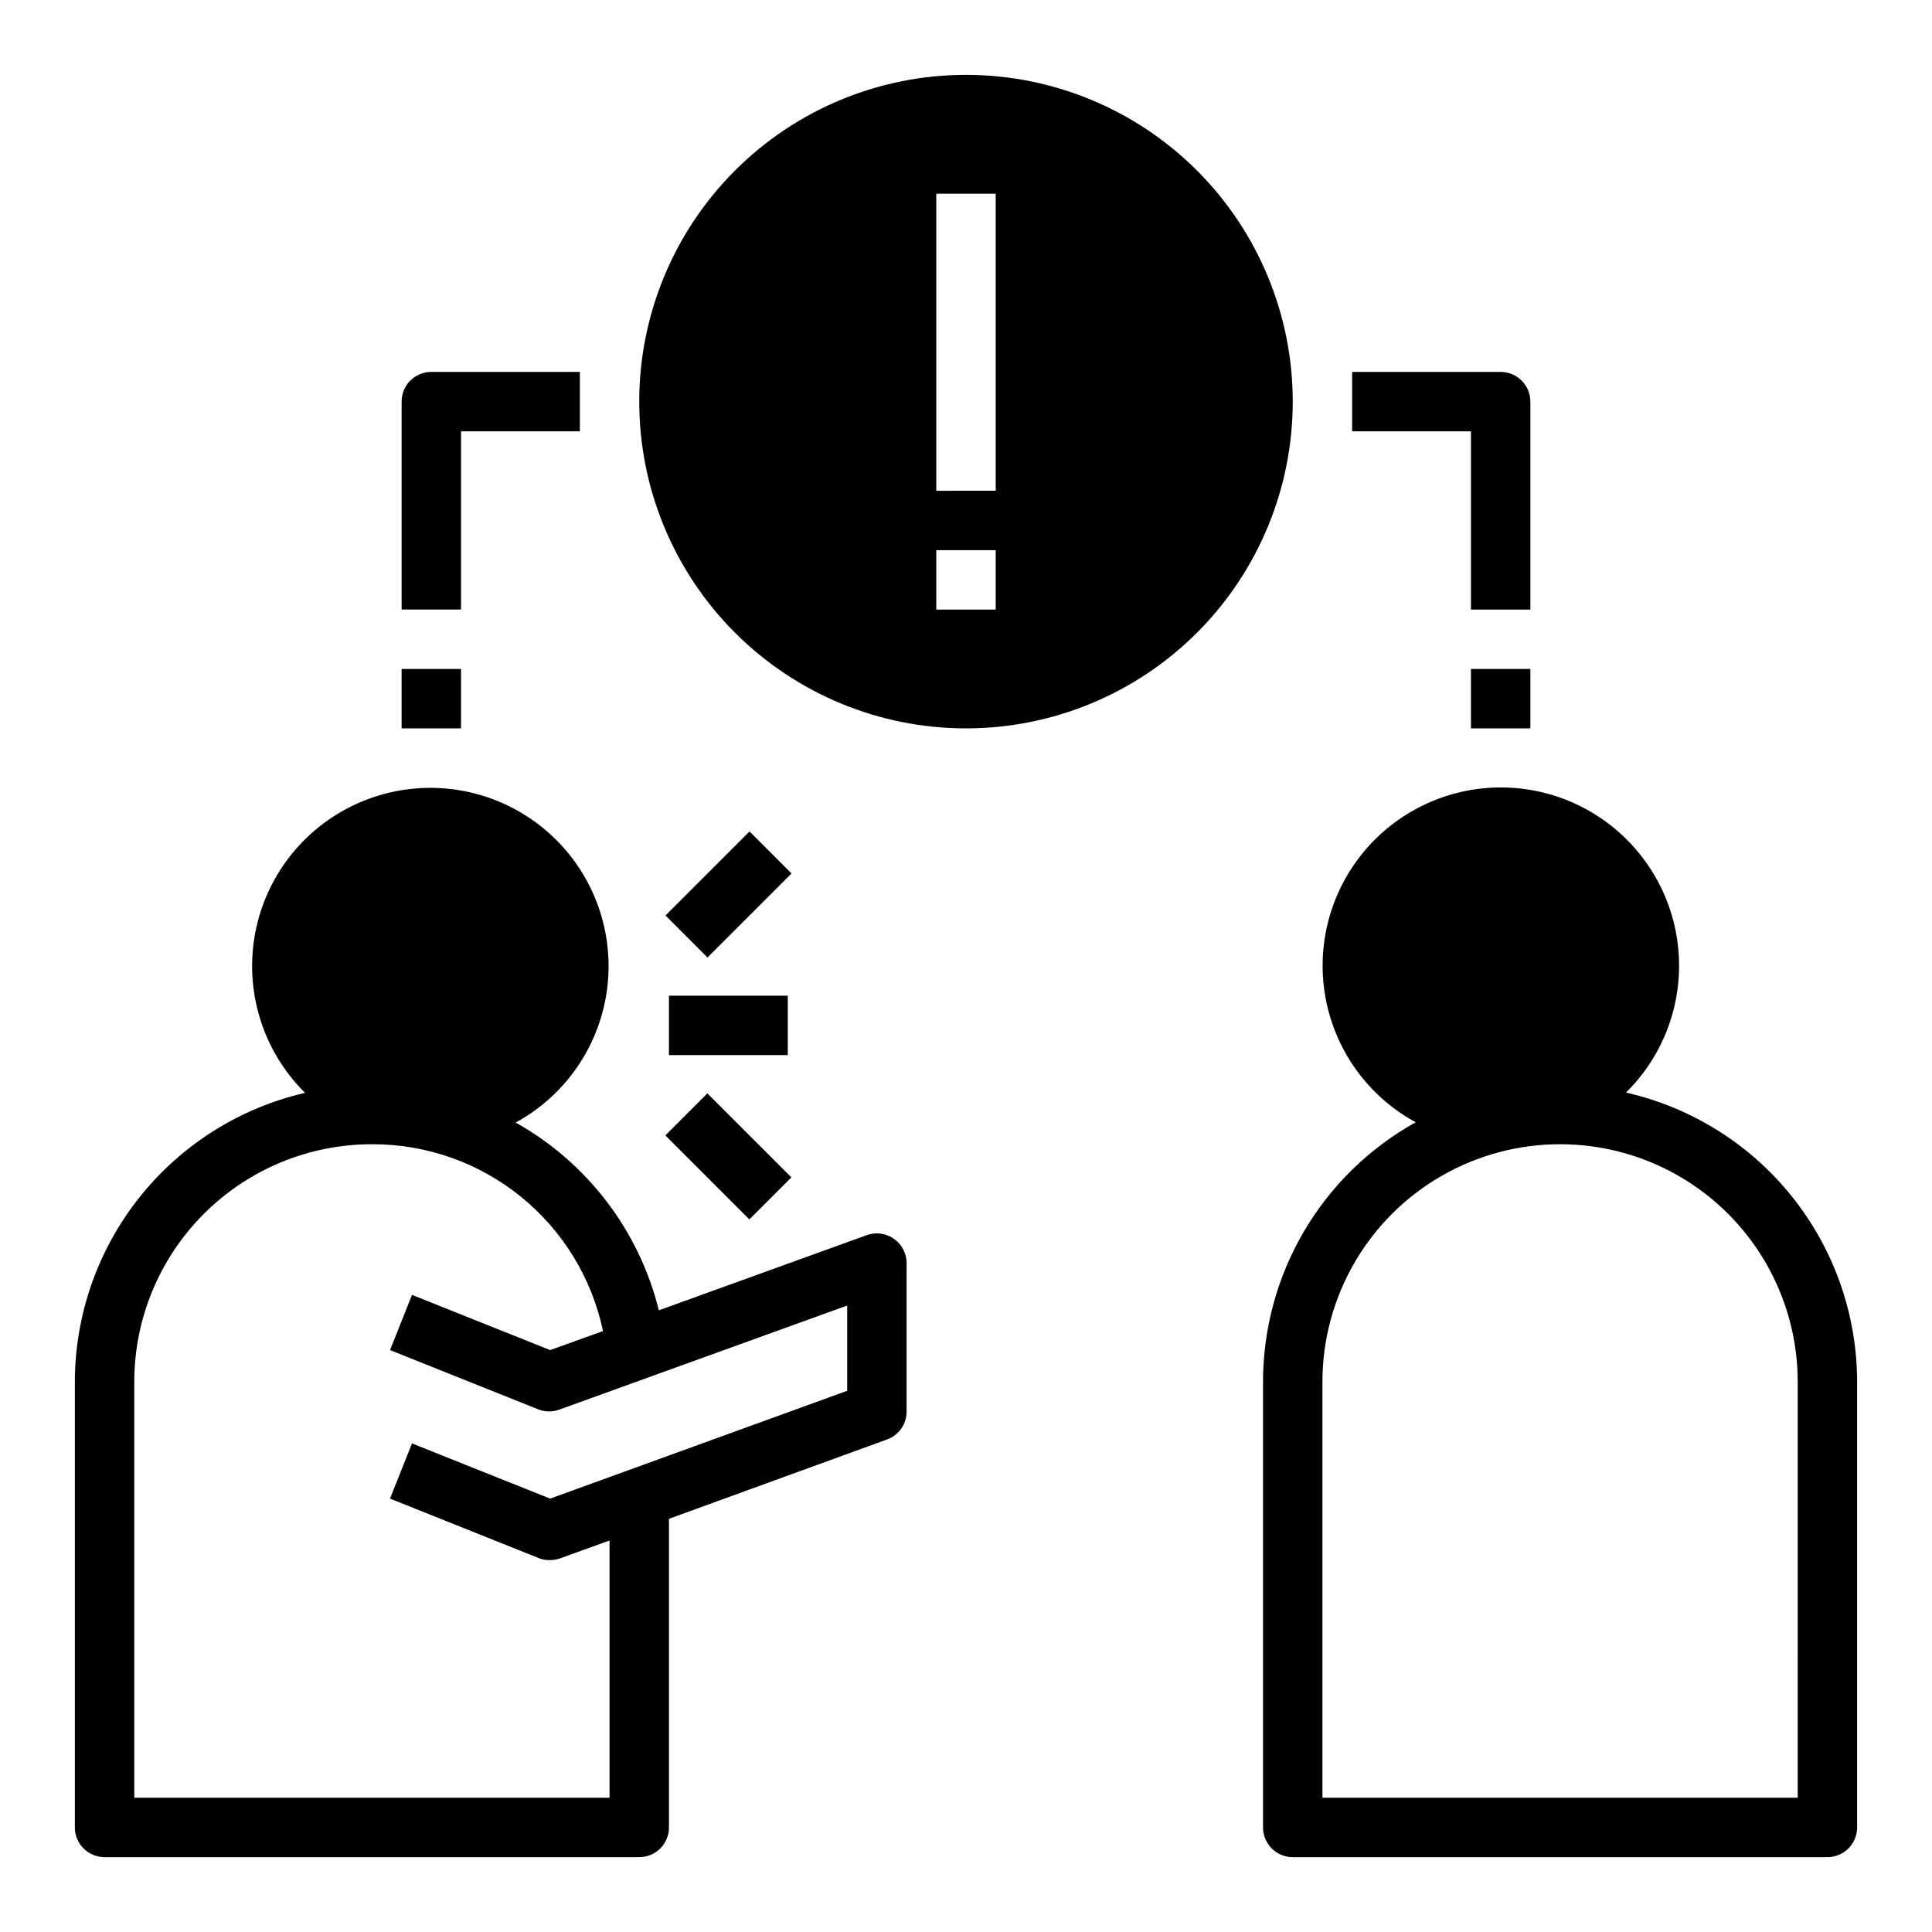<?xml version="1.0" encoding="UTF-8"?>
<!-- Uploaded to: SVG Repo, www.svgrepo.com, Generator: SVG Repo Mixer Tools -->
<svg fill="#000000" width="800px" height="800px" version="1.1" viewBox="144 144 512 512" xmlns="http://www.w3.org/2000/svg">
 <g>
  <path d="m380.87 472.27c-2.094-1.457-4.766-1.812-7.164-0.945l-55.105 19.918v-0.004c-5.231-21.113-18.965-39.121-37.941-49.75 11.699-6.379 20.156-17.406 23.293-30.355 3.133-12.953 0.652-26.625-6.836-37.648-7.484-11.023-19.281-18.371-32.477-20.234-13.191-1.859-26.559 1.941-36.805 10.461-10.242 8.523-16.41 20.977-16.98 34.289-0.566 13.316 4.512 26.25 13.992 35.617-17.328 4-32.785 13.746-43.863 27.656-11.078 13.906-17.121 31.156-17.148 48.938v118.08c0 2.086 0.832 4.09 2.309 5.566 1.477 1.473 3.477 2.305 5.566 2.305h141.7c2.086 0 4.09-0.832 5.566-2.305 1.477-1.477 2.305-3.481 2.305-5.566v-81.793l57.781-21.02v0.004c3.117-1.129 5.195-4.086 5.195-7.402v-39.359c-0.004-2.574-1.27-4.988-3.383-6.453zm-12.359 40.305-78.723 28.574-36.605-14.641-5.824 14.641 39.359 15.742c0.973 0.402 2.019 0.59 3.07 0.551 0.914 0 1.82-0.16 2.676-0.473l13.066-4.723 0.004 68.172h-125.95v-110.21c0-16.703 6.637-32.723 18.445-44.531 11.809-11.809 27.828-18.445 44.531-18.445 14.348-0.055 28.273 4.844 39.43 13.863s18.863 21.613 21.812 35.652l-14.012 5.039-36.605-14.641-5.824 14.641 39.359 15.742c1.801 0.684 3.789 0.684 5.59 0l76.203-27.551z"/>
  <path d="m321.28 407.87h31.488v15.742h-31.488z"/>
  <path d="m320.33 444.89 11.133-11.133 22.266 22.266-11.133 11.133z"/>
  <path d="m320.36 386.61 22.266-22.266 11.133 11.133-22.266 22.266z"/>
  <path d="m574.91 433.54c9.492-9.363 14.582-22.301 14.02-35.621-0.562-13.32-6.731-25.781-16.977-34.309-10.246-8.527-23.621-12.328-36.82-10.465-13.199 1.867-24.996 9.223-32.48 20.254s-9.957 24.715-6.809 37.668c3.144 12.953 11.621 23.977 23.332 30.344-12.262 6.82-22.48 16.793-29.598 28.891-7.113 12.098-10.863 25.875-10.863 39.91v118.08c0 2.086 0.828 4.09 2.305 5.566 1.477 1.473 3.481 2.305 5.566 2.305h141.7c2.086 0 4.09-0.832 5.566-2.305 1.473-1.477 2.305-3.481 2.305-5.566v-118.08c-0.02-17.828-6.09-35.117-17.215-49.047-11.125-13.93-26.648-23.668-44.031-27.625zm45.5 186.88h-125.95v-110.21c0-22.5 12.004-43.289 31.488-54.539 19.488-11.25 43.492-11.25 62.977 0s31.488 32.039 31.488 54.539z"/>
  <path d="m266.18 258.3h31.488v-15.742h-39.363c-4.348 0-7.871 3.523-7.871 7.871v55.105h15.742z"/>
  <path d="m250.43 321.28h15.742v15.742h-15.742z"/>
  <path d="m533.82 305.54h15.742v-55.105c0-2.086-0.828-4.09-2.305-5.566-1.477-1.477-3.481-2.305-5.566-2.305h-39.359v15.742h31.488z"/>
  <path d="m533.82 321.28h15.742v15.742h-15.742z"/>
  <path d="m400 163.84c-22.969 0-44.992 9.125-61.23 25.363s-25.363 38.266-25.363 61.23c0 22.965 9.125 44.992 25.363 61.23 16.238 16.238 38.262 25.363 61.23 25.363 22.965 0 44.988-9.125 61.227-25.363 16.242-16.238 25.363-38.266 25.363-61.23 0-22.965-9.121-44.992-25.363-61.23-16.238-16.238-38.262-25.363-61.227-25.363zm7.871 141.7-15.746 0.004v-15.746h15.742zm0-31.488-15.746 0.004v-78.723h15.742z"/>
 </g>
</svg>